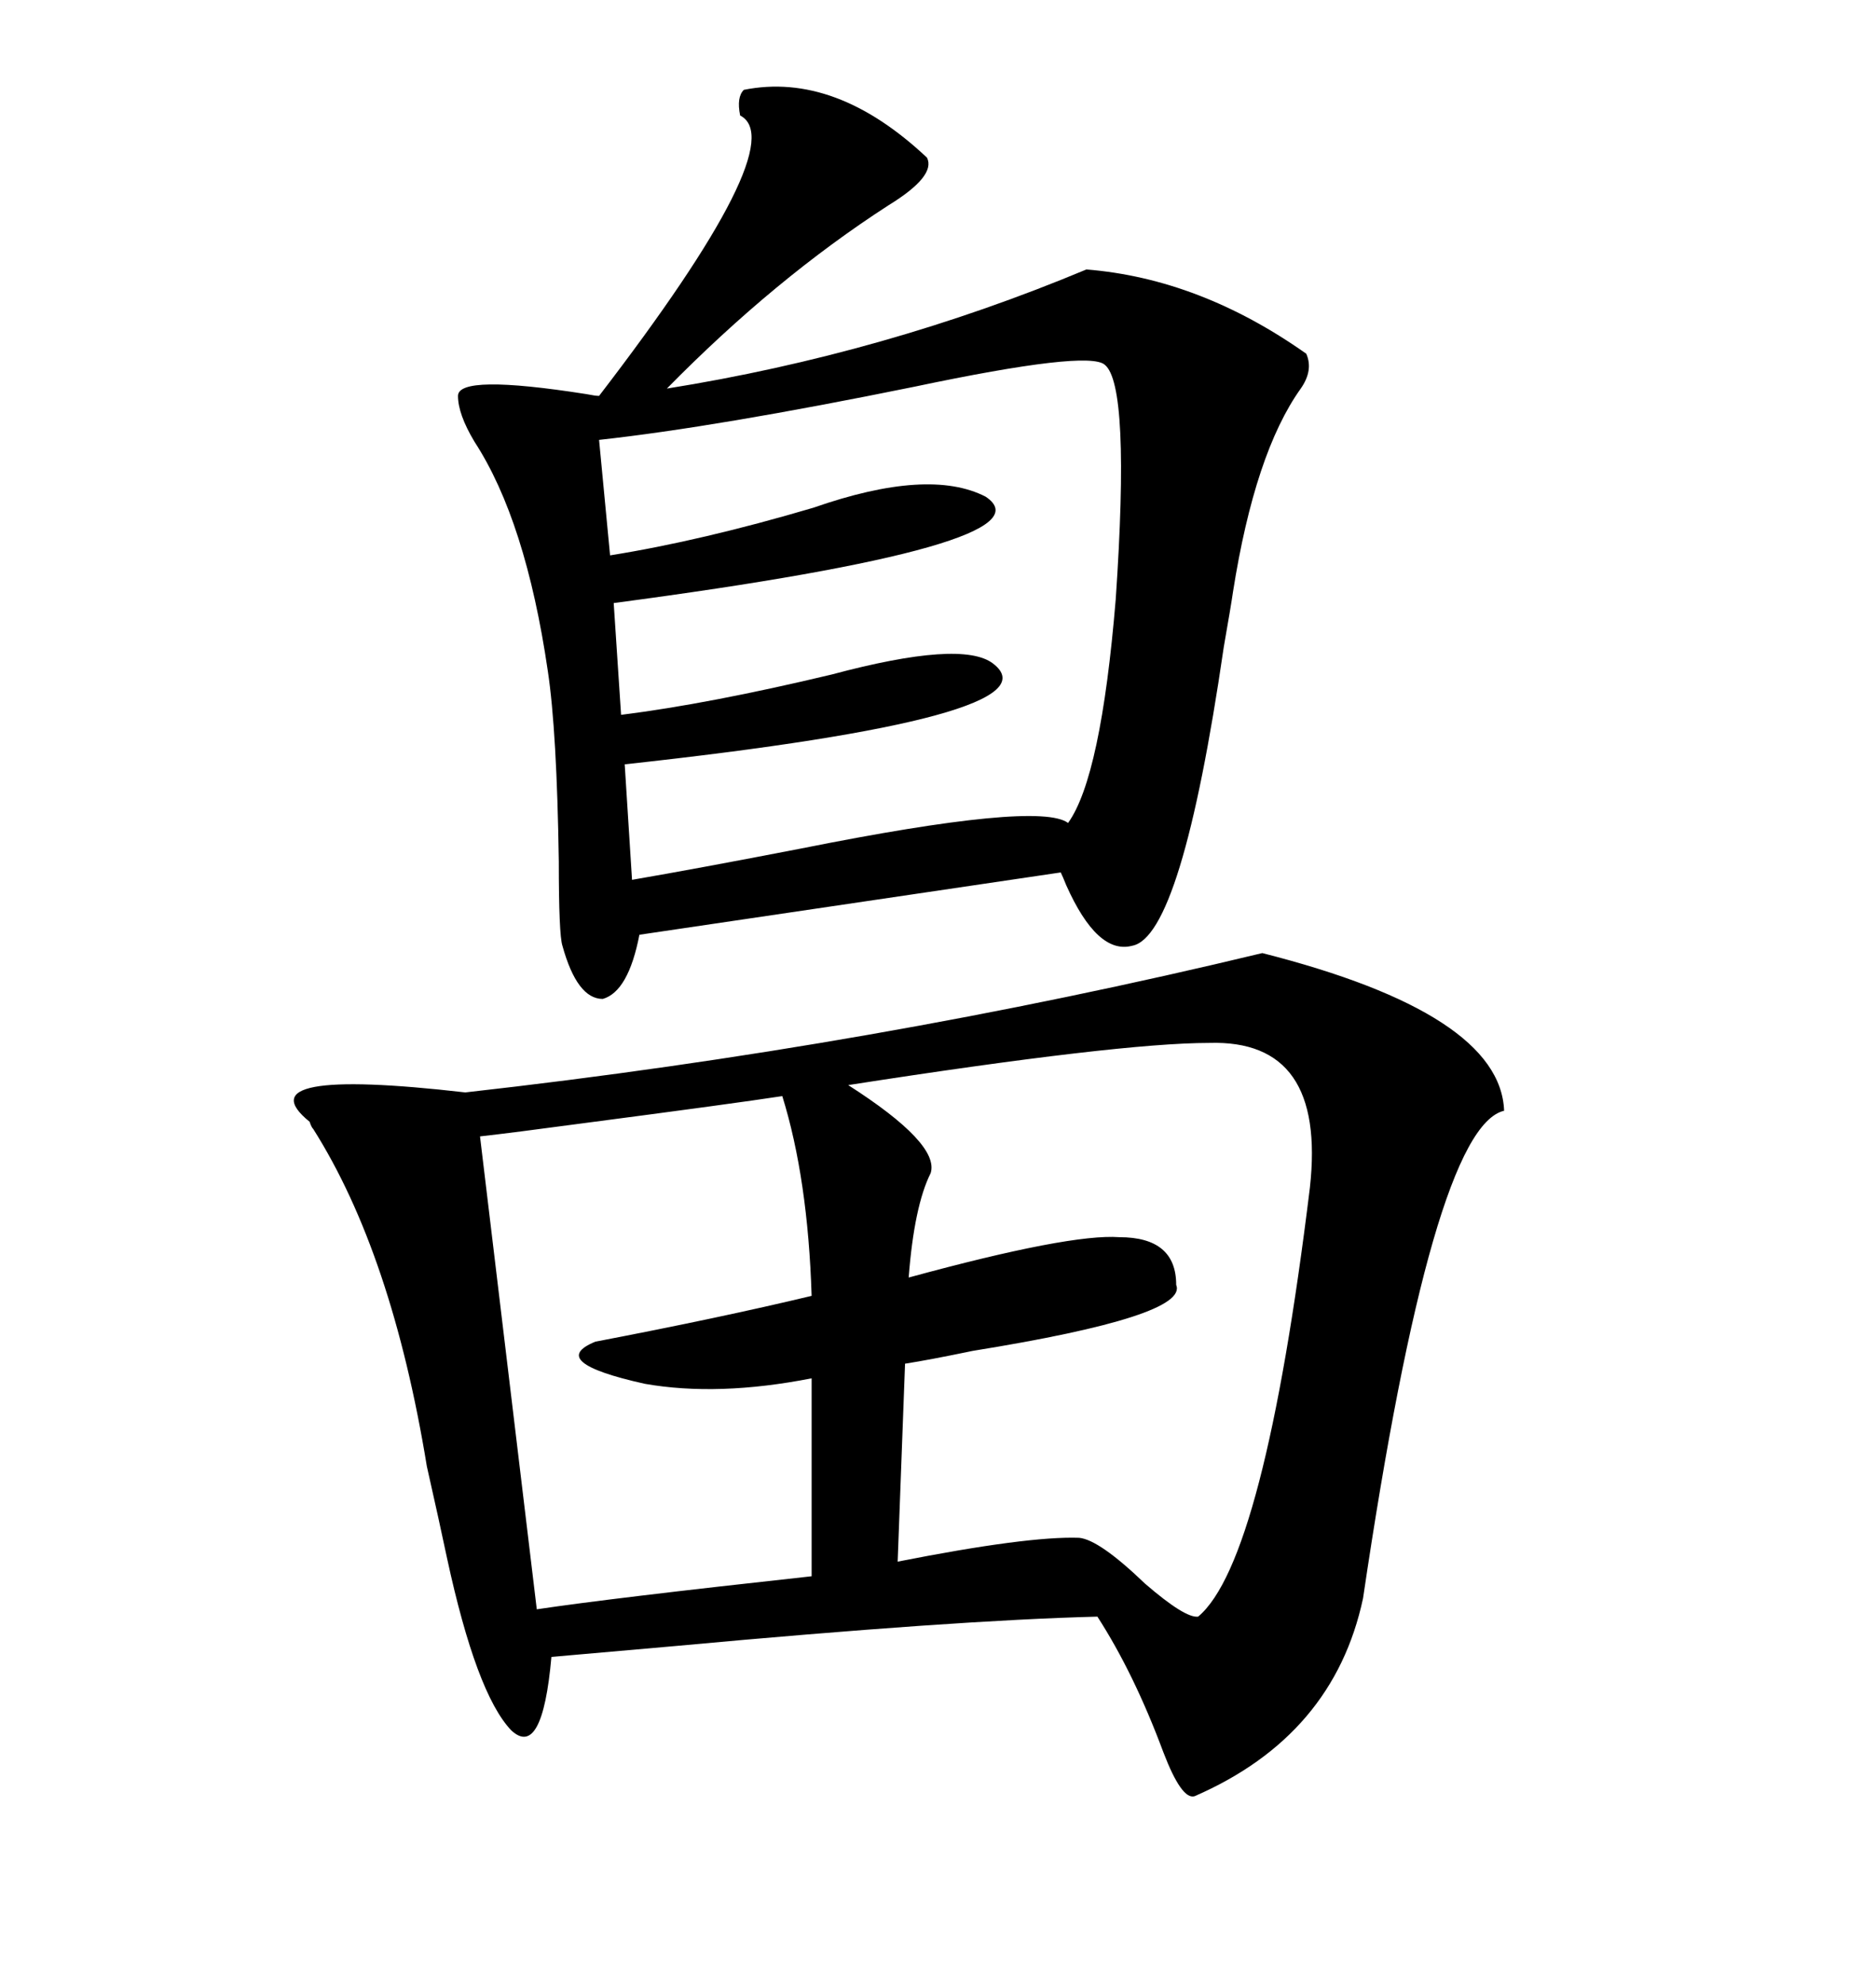<svg xmlns="http://www.w3.org/2000/svg" xmlns:xlink="http://www.w3.org/1999/xlink" width="300" height="317.285"><path d="M240.53 177.54L240.53 177.54Q229.10 180.18 217.97 255.47L217.97 255.47Q213.28 277.44 191.02 287.11L191.02 287.11Q188.96 287.70 186.04 280.08L186.04 280.08Q181.35 267.48 175.49 258.40L175.49 258.40Q152.64 258.98 108.11 263.09L108.11 263.09Q94.63 264.26 88.18 264.84L88.18 264.84Q86.72 281.25 81.74 276.56L81.74 276.56Q76.17 270.70 71.48 249.02L71.48 249.02Q70.31 243.46 68.26 234.38L68.26 234.38Q62.70 200.39 50.10 180.47L50.10 180.47Q49.80 180.18 49.51 179.30L49.51 179.30Q38.67 170.51 74.41 174.61L74.41 174.61Q139.75 167.29 201.86 152.34L201.86 152.34Q239.94 162.01 240.53 177.54ZM118.95 14.36L118.95 14.36Q133.59 11.43 148.24 25.20L148.24 25.20Q149.71 28.13 142.09 32.81L142.09 32.81Q123.93 44.53 106.64 62.11L106.64 62.11Q141.50 56.54 173.73 43.07L173.73 43.07Q191.89 44.53 208.89 56.54L208.89 56.54Q210.06 59.18 208.01 62.11L208.01 62.11Q200.68 72.36 197.17 94.63L197.17 94.63Q196.88 96.68 195.70 103.42L195.70 103.42Q188.96 149.71 181.05 151.17L181.05 151.17Q175.49 152.64 170.51 141.50L170.51 141.50Q169.92 140.04 169.63 139.45L169.63 139.45L102.25 149.41Q100.49 158.50 96.39 159.67L96.39 159.67Q92.29 159.67 89.94 151.17L89.94 151.17Q89.36 149.41 89.36 137.70L89.36 137.70Q89.06 116.89 87.60 107.23L87.60 107.23Q84.08 83.20 75.88 70.61L75.88 70.61Q73.24 66.21 73.24 63.28L73.24 63.28Q73.24 59.77 93.75 62.99L93.75 62.99Q95.21 63.28 95.80 63.28L95.80 63.28Q126.86 22.85 118.36 18.46L118.36 18.46Q117.77 15.53 118.95 14.36ZM176.66 58.30L176.66 58.30Q174.02 55.96 146.19 61.82L146.19 61.82Q114.55 68.26 95.80 70.31L95.80 70.31L97.56 88.77Q112.21 86.43 130.08 81.15L130.08 81.15Q148.54 74.71 157.62 79.39L157.62 79.39Q169.04 87.01 98.14 96.39L98.14 96.39L99.32 114.26Q113.38 112.50 133.01 107.81L133.01 107.81Q153.81 102.25 158.79 106.05L158.79 106.05Q169.92 114.55 99.90 122.17L99.90 122.17L101.07 140.63Q111.33 138.87 128.03 135.64L128.03 135.64Q166.11 128.03 170.80 131.54L170.80 131.54Q176.07 124.22 178.42 95.80L178.42 95.80Q180.76 61.52 176.66 58.30ZM193.36 166.70L193.36 166.70Q179.00 166.70 135.64 173.44L135.64 173.44Q150.29 182.81 148.83 187.50L148.83 187.50Q146.19 192.77 145.31 204.20L145.31 204.20Q171.09 197.17 179.00 197.75L179.00 197.75Q188.09 197.75 188.09 205.37L188.09 205.37Q190.14 210.35 155.57 215.92L155.57 215.92Q148.54 217.38 144.73 217.97L144.73 217.97L143.55 249.61Q164.36 245.51 172.56 245.80L172.56 245.80Q175.78 246.09 183.11 253.13L183.11 253.13Q189.55 258.69 191.60 258.40L191.60 258.40Q202.15 249.61 209.47 189.84L209.47 189.84Q212.11 166.11 193.36 166.70ZM125.10 175.20L125.10 175.20Q117.48 176.37 92.87 179.59L92.87 179.59Q82.03 181.05 76.76 181.64L76.76 181.64L85.84 257.23Q97.56 255.47 129.79 251.95L129.79 251.95L129.79 220.31Q114.84 223.24 103.13 221.19L103.13 221.19Q87.30 217.68 95.21 214.45L95.21 214.45Q115.14 210.64 129.79 207.13L129.79 207.13Q129.20 188.38 125.10 175.20Z"/></svg>